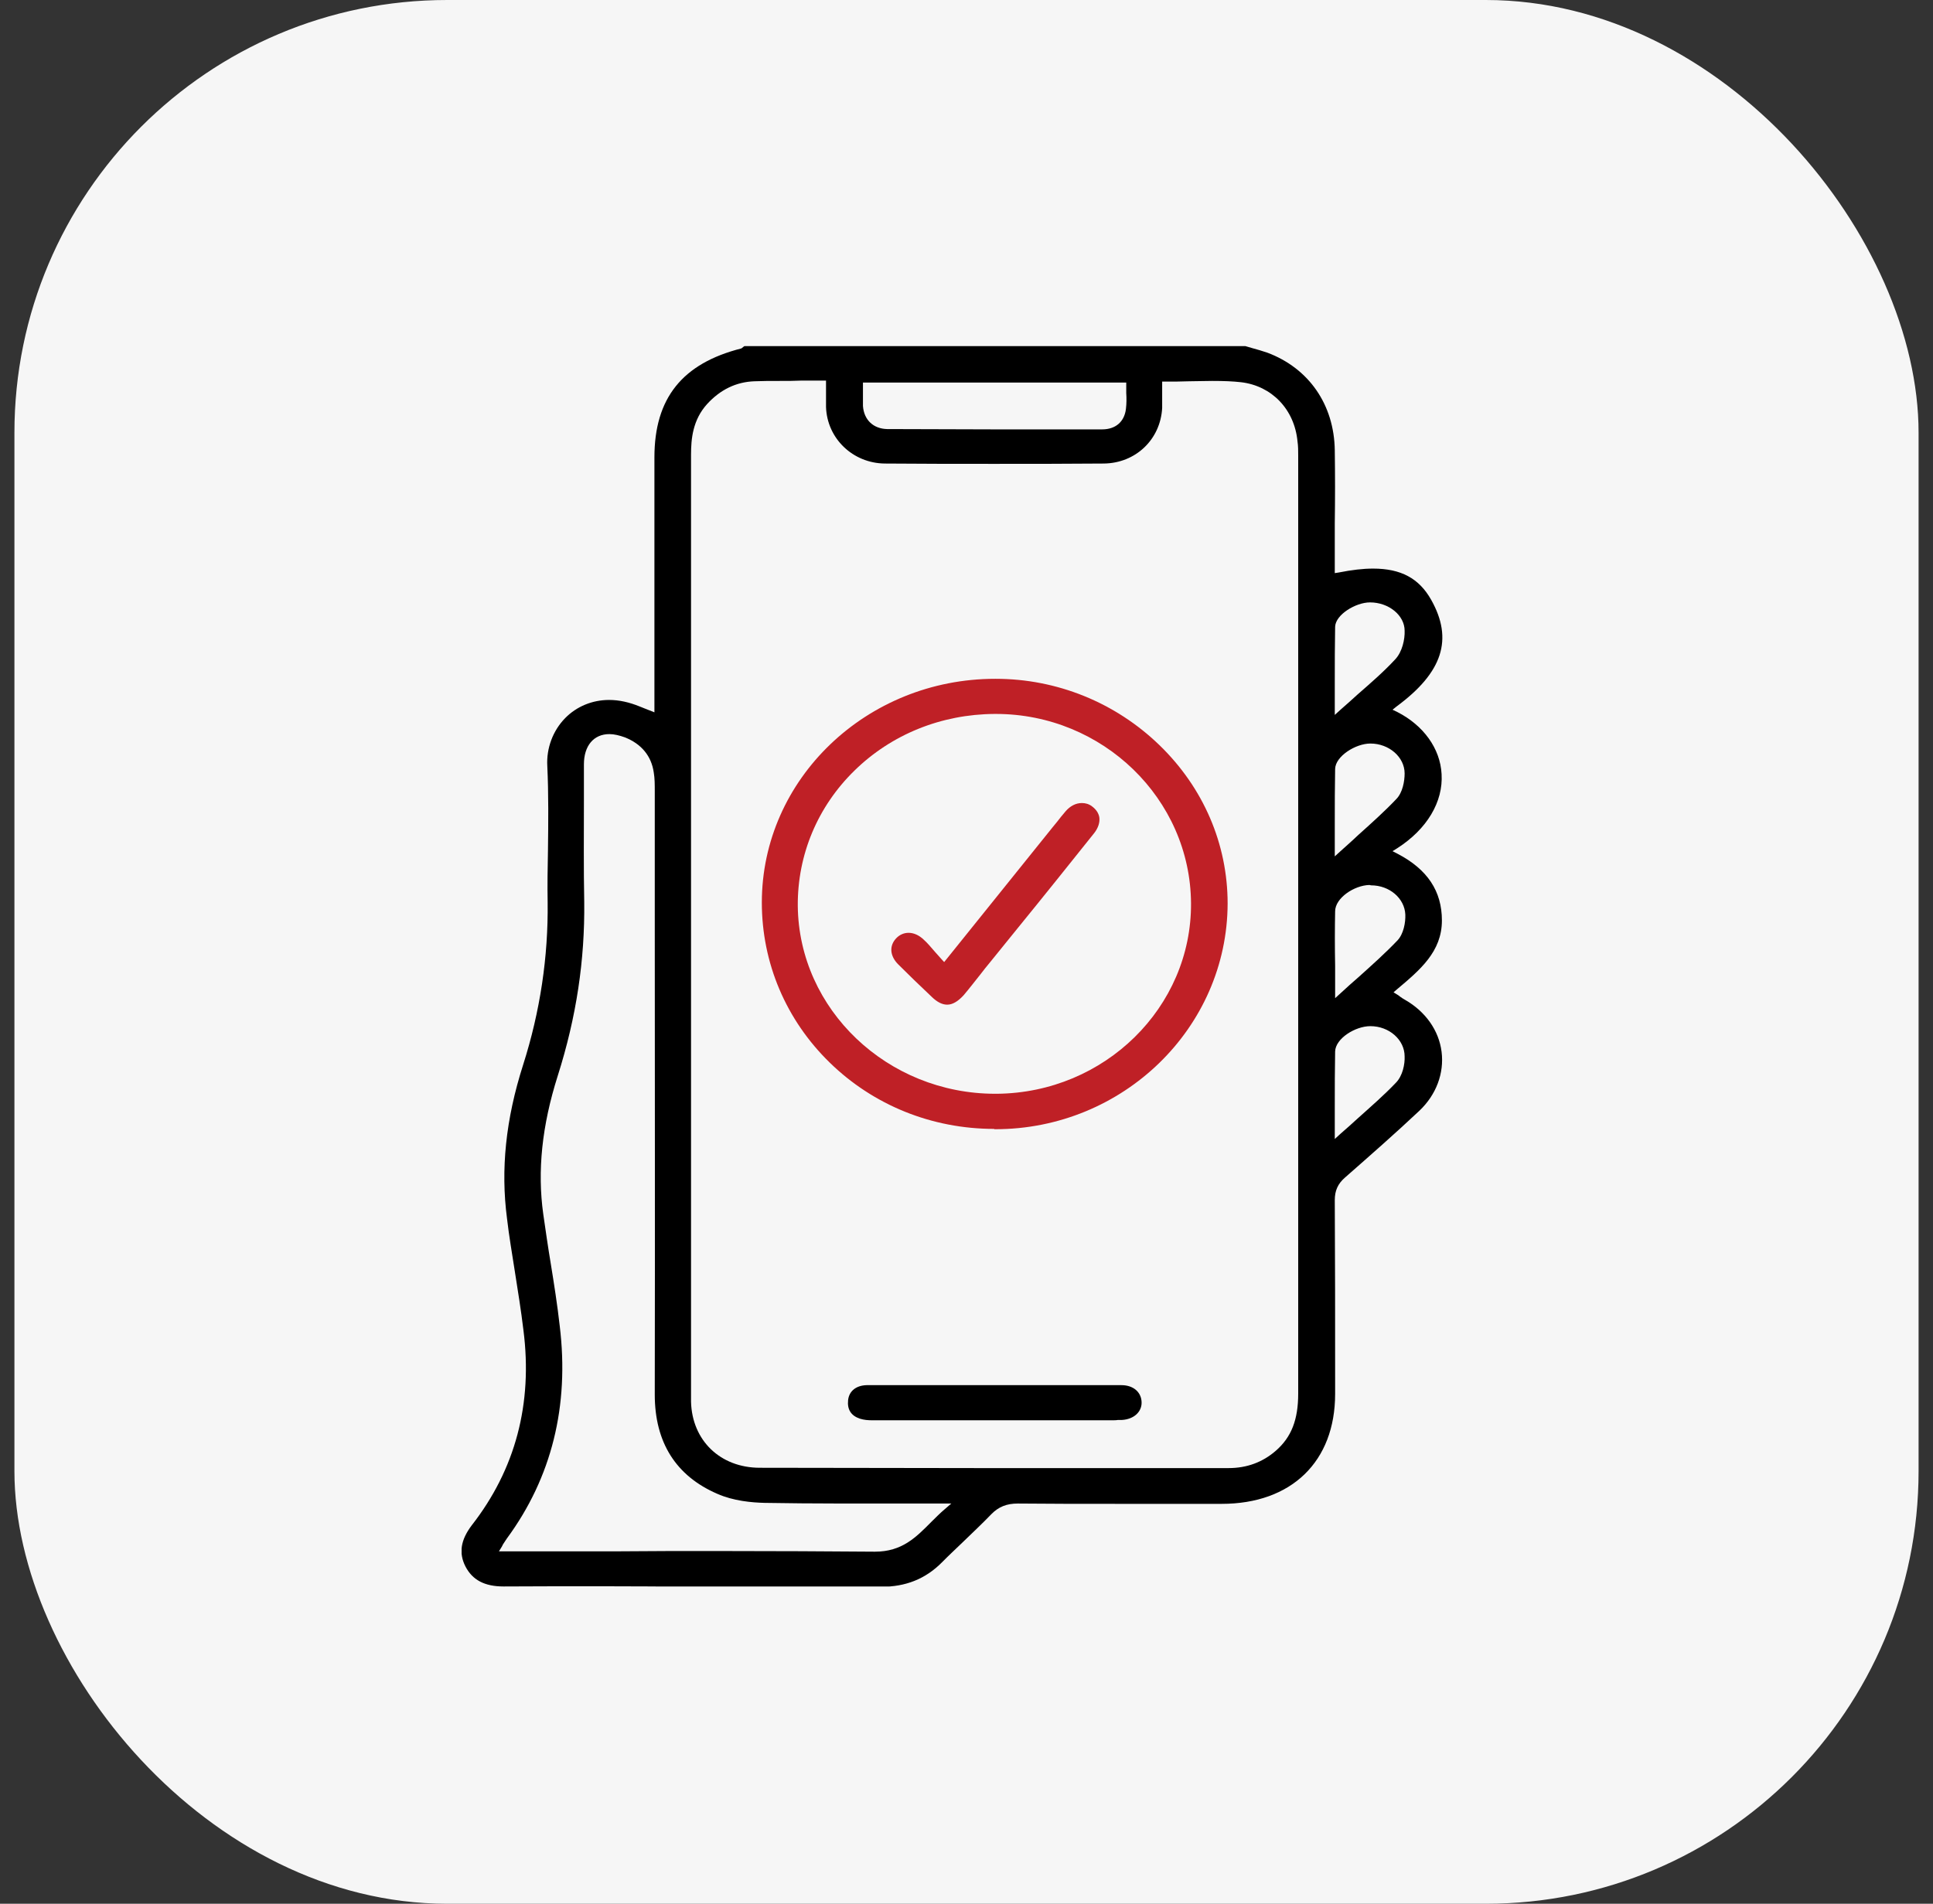 <svg width="67" height="66" viewBox="0 0 67 66" fill="none" xmlns="http://www.w3.org/2000/svg">
<rect x="0" y="0" width="67" height="66" fill="#333333" stroke="none"/>
<rect x="0.5" width="66" height="66" rx="15" fill="#F6F6F6"/>
<g clip-path="url(#clip0_1198_1920)">
<path d="M17.457 55C16.793 55 16.374 54.775 16.13 54.301C15.897 53.839 15.967 53.388 16.351 52.88C17.864 50.941 18.469 48.664 18.143 46.116C18.062 45.428 17.946 44.729 17.841 44.053C17.748 43.455 17.643 42.846 17.573 42.237C17.352 40.546 17.526 38.81 18.132 36.916C18.725 35.056 19.005 33.162 18.982 31.279C18.97 30.681 18.982 30.073 18.993 29.486C19.005 28.528 19.016 27.525 18.97 26.555C18.935 25.935 19.168 25.326 19.587 24.898C19.983 24.492 20.53 24.266 21.112 24.266C21.461 24.266 21.81 24.345 22.171 24.492C22.229 24.514 22.287 24.537 22.369 24.571L22.683 24.695V21.572C22.683 19.666 22.683 17.761 22.683 15.856C22.683 13.804 23.649 12.598 25.698 12.079C25.756 12.034 25.779 12.011 25.802 12H43.169C43.251 12.023 43.32 12.045 43.402 12.068C43.577 12.113 43.751 12.169 43.926 12.226C45.369 12.767 46.242 14.029 46.265 15.608C46.277 16.453 46.277 17.31 46.265 18.145C46.265 18.517 46.265 18.9 46.265 19.272V19.869L46.405 19.847C46.859 19.757 47.243 19.712 47.592 19.712C48.558 19.712 49.187 20.05 49.606 20.794C50.374 22.158 50.013 23.308 48.407 24.492L48.267 24.605L48.43 24.683C49.338 25.146 49.92 25.946 49.967 26.837C50.025 27.795 49.466 28.742 48.43 29.407L48.267 29.509L48.442 29.599C49.478 30.14 49.978 30.896 49.978 31.91C49.978 32.993 49.222 33.624 48.419 34.3L48.302 34.402L48.43 34.481C48.465 34.503 48.5 34.526 48.523 34.548C48.582 34.594 48.64 34.627 48.698 34.661C49.408 35.067 49.874 35.721 49.967 36.465C50.06 37.209 49.781 37.953 49.199 38.506C48.361 39.295 47.499 40.05 46.614 40.828C46.37 41.042 46.265 41.279 46.265 41.606C46.277 43.647 46.277 45.733 46.277 47.751V48.326C46.277 50.671 44.764 52.136 42.343 52.136H40.83C40.201 52.136 39.572 52.136 38.944 52.136C37.466 52.136 36.337 52.136 35.289 52.125H35.277C34.893 52.125 34.614 52.238 34.369 52.486C34.044 52.824 33.694 53.151 33.357 53.478C33.124 53.703 32.88 53.929 32.647 54.166C32.076 54.741 31.39 55.011 30.552 55.011C28.433 55.011 26.326 55.011 24.208 55.011C21.961 54.989 19.715 54.989 17.457 55ZM24.767 53.771C26.931 53.771 28.689 53.782 30.295 53.794H30.33C31.262 53.794 31.75 53.298 32.274 52.768C32.425 52.621 32.577 52.463 32.751 52.317L32.973 52.125H32.67C32.076 52.125 31.483 52.125 30.912 52.125C30.342 52.125 29.783 52.125 29.236 52.125C28.142 52.125 27.304 52.114 26.501 52.102C26.058 52.091 25.418 52.035 24.86 51.787C23.428 51.167 22.695 50.005 22.695 48.348C22.706 42.767 22.695 37.085 22.695 31.606V27.423C22.695 27.198 22.695 26.983 22.66 26.78C22.578 26.206 22.229 25.788 21.659 25.563C21.472 25.495 21.286 25.45 21.123 25.45C20.576 25.45 20.239 25.856 20.239 26.499C20.239 26.916 20.239 27.333 20.239 27.761C20.239 28.911 20.227 30.106 20.25 31.268C20.273 33.275 19.983 35.248 19.331 37.299C18.784 39.024 18.621 40.592 18.83 42.091C18.912 42.655 18.993 43.23 19.086 43.782C19.203 44.504 19.319 45.236 19.401 45.969C19.738 48.743 19.121 51.223 17.573 53.331C17.538 53.377 17.515 53.422 17.468 53.489C17.445 53.523 17.422 53.557 17.398 53.613L17.294 53.782H18.027C19.156 53.782 20.273 53.782 21.403 53.782C22.52 53.771 23.649 53.771 24.767 53.771ZM27.071 13.206C26.71 13.206 26.419 13.206 26.152 13.218C25.512 13.24 24.964 13.511 24.51 14.007C24.01 14.559 23.952 15.213 23.952 15.766C23.952 24.131 23.952 32.508 23.952 40.873V46.781C23.952 46.962 23.952 47.142 23.952 47.322C23.952 47.739 23.952 48.168 23.952 48.596C23.987 49.938 24.964 50.885 26.338 50.885C28.84 50.885 31.355 50.896 33.857 50.896C35.859 50.896 37.861 50.896 39.852 50.896H42.587C43.216 50.896 43.763 50.693 44.217 50.299C44.764 49.825 44.997 49.216 44.997 48.314C44.997 40.242 44.997 32.181 44.997 24.108V15.777C44.997 15.63 44.997 15.461 44.973 15.303C44.868 14.187 44.077 13.376 43.018 13.251C42.727 13.218 42.413 13.206 42.017 13.206C41.749 13.206 41.481 13.218 41.225 13.218C40.958 13.229 40.678 13.229 40.399 13.229H40.282V13.342C40.282 13.432 40.282 13.522 40.282 13.601C40.282 13.781 40.282 13.962 40.282 14.142C40.224 15.236 39.363 16.059 38.257 16.07C37 16.081 35.72 16.081 34.451 16.081C33.205 16.081 31.925 16.081 30.668 16.07C29.562 16.059 28.666 15.202 28.631 14.108C28.631 13.939 28.631 13.77 28.631 13.59C28.631 13.499 28.631 13.409 28.631 13.308V13.195H28.515C28.259 13.195 28.002 13.195 27.758 13.195C27.537 13.206 27.304 13.206 27.071 13.206ZM47.499 35.575C46.975 35.575 46.289 36.003 46.277 36.454C46.265 37.074 46.265 37.694 46.265 38.359C46.265 38.641 46.265 38.923 46.265 39.227V39.487L46.463 39.306C46.673 39.126 46.871 38.946 47.057 38.776C47.522 38.359 47.976 37.965 48.384 37.536C48.617 37.299 48.698 36.894 48.686 36.623C48.686 36.048 48.151 35.575 47.499 35.575ZM47.464 30.681C46.94 30.693 46.277 31.132 46.277 31.595C46.265 32.203 46.265 32.824 46.277 33.477C46.277 33.759 46.277 34.041 46.277 34.346V34.605L46.475 34.425C46.684 34.233 46.882 34.052 47.08 33.883C47.569 33.444 48.023 33.038 48.442 32.598C48.651 32.373 48.721 31.978 48.71 31.707C48.686 31.144 48.163 30.693 47.522 30.693L47.464 30.681ZM47.499 25.777C46.987 25.777 46.289 26.217 46.277 26.657C46.265 27.277 46.265 27.908 46.265 28.562C46.265 28.844 46.265 29.126 46.265 29.43V29.689L46.463 29.509C46.673 29.317 46.871 29.148 47.057 28.968C47.534 28.539 47.988 28.134 48.395 27.705C48.617 27.48 48.686 27.085 48.686 26.814C48.686 26.251 48.151 25.777 47.499 25.777ZM47.487 20.884C46.987 20.884 46.289 21.312 46.277 21.73C46.265 22.361 46.265 23.004 46.265 23.669C46.265 23.951 46.265 24.233 46.265 24.526V24.785L46.463 24.605C46.673 24.424 46.871 24.244 47.057 24.075C47.522 23.669 47.965 23.285 48.361 22.857C48.605 22.598 48.698 22.158 48.686 21.865C48.686 21.335 48.139 20.884 47.487 20.884ZM29.911 13.364C29.911 13.443 29.911 13.522 29.911 13.601C29.911 13.77 29.911 13.917 29.911 14.075C29.946 14.559 30.272 14.864 30.749 14.875C31.995 14.875 33.229 14.886 34.474 14.886C35.72 14.886 36.953 14.886 38.199 14.886C38.664 14.886 38.967 14.627 39.025 14.187C39.049 13.995 39.049 13.804 39.037 13.623C39.037 13.545 39.037 13.454 39.037 13.376V13.263H29.911V13.364Z" fill="black"/>
<path d="M34.461 39.137C32.296 39.137 30.271 38.314 28.758 36.837C27.244 35.36 26.406 33.387 26.406 31.29C26.406 27.006 30.038 23.533 34.496 23.533H34.508C36.638 23.533 38.663 24.357 40.188 25.833C41.713 27.31 42.551 29.261 42.551 31.324C42.539 35.631 38.931 39.148 34.496 39.148H34.461V39.137ZM34.473 24.751C32.622 24.762 30.899 25.461 29.619 26.713C28.338 27.964 27.64 29.633 27.652 31.403C27.687 34.999 30.76 37.919 34.496 37.919H34.554C38.291 37.886 41.305 34.92 41.282 31.313C41.259 27.694 38.221 24.751 34.519 24.751H34.473Z" fill="#BF2026"/>
<path d="M38.545 49.239H32.411H31.27C30.921 49.239 30.572 49.239 30.234 49.239C30.094 49.239 29.943 49.228 29.803 49.182C29.501 49.081 29.361 48.867 29.396 48.54C29.431 48.224 29.675 48.032 30.036 48.021C30.711 48.021 31.398 48.021 32.073 48.021H34.471C34.471 48.021 36.52 48.021 36.985 48.021C37.614 48.021 38.242 48.021 38.871 48.021C39.278 48.021 39.557 48.258 39.569 48.608C39.581 48.946 39.301 49.205 38.882 49.228C38.836 49.228 38.789 49.228 38.743 49.228C38.708 49.239 38.58 49.239 38.545 49.239Z" fill="black"/>
<path d="M32.831 34.83C32.657 34.83 32.482 34.74 32.296 34.56C31.877 34.165 31.493 33.793 31.132 33.432C30.841 33.139 30.817 32.79 31.062 32.53C31.178 32.406 31.33 32.339 31.493 32.339C31.667 32.339 31.853 32.418 32.016 32.575C32.156 32.7 32.273 32.846 32.412 33.004C32.482 33.083 32.552 33.162 32.633 33.252L32.726 33.353L36.498 28.663C36.544 28.607 36.591 28.551 36.637 28.494C36.73 28.37 36.824 28.258 36.928 28.134C37.091 27.942 37.289 27.84 37.499 27.84C37.627 27.84 37.743 27.874 37.848 27.953C37.988 28.055 38.081 28.19 38.104 28.336C38.127 28.506 38.069 28.697 37.929 28.878C37.056 29.971 36.172 31.076 35.299 32.147L34.286 33.398C34.193 33.511 34.1 33.624 34.007 33.748C33.809 33.996 33.611 34.255 33.401 34.503C33.204 34.718 33.017 34.83 32.831 34.83Z" fill="#BF2026"/>
</g>
<defs>
<clipPath id="clip0_1198_1920">
<rect width="34" height="43" fill="white" transform="translate(16 12)"/>
</clipPath>
</defs>
</svg>
